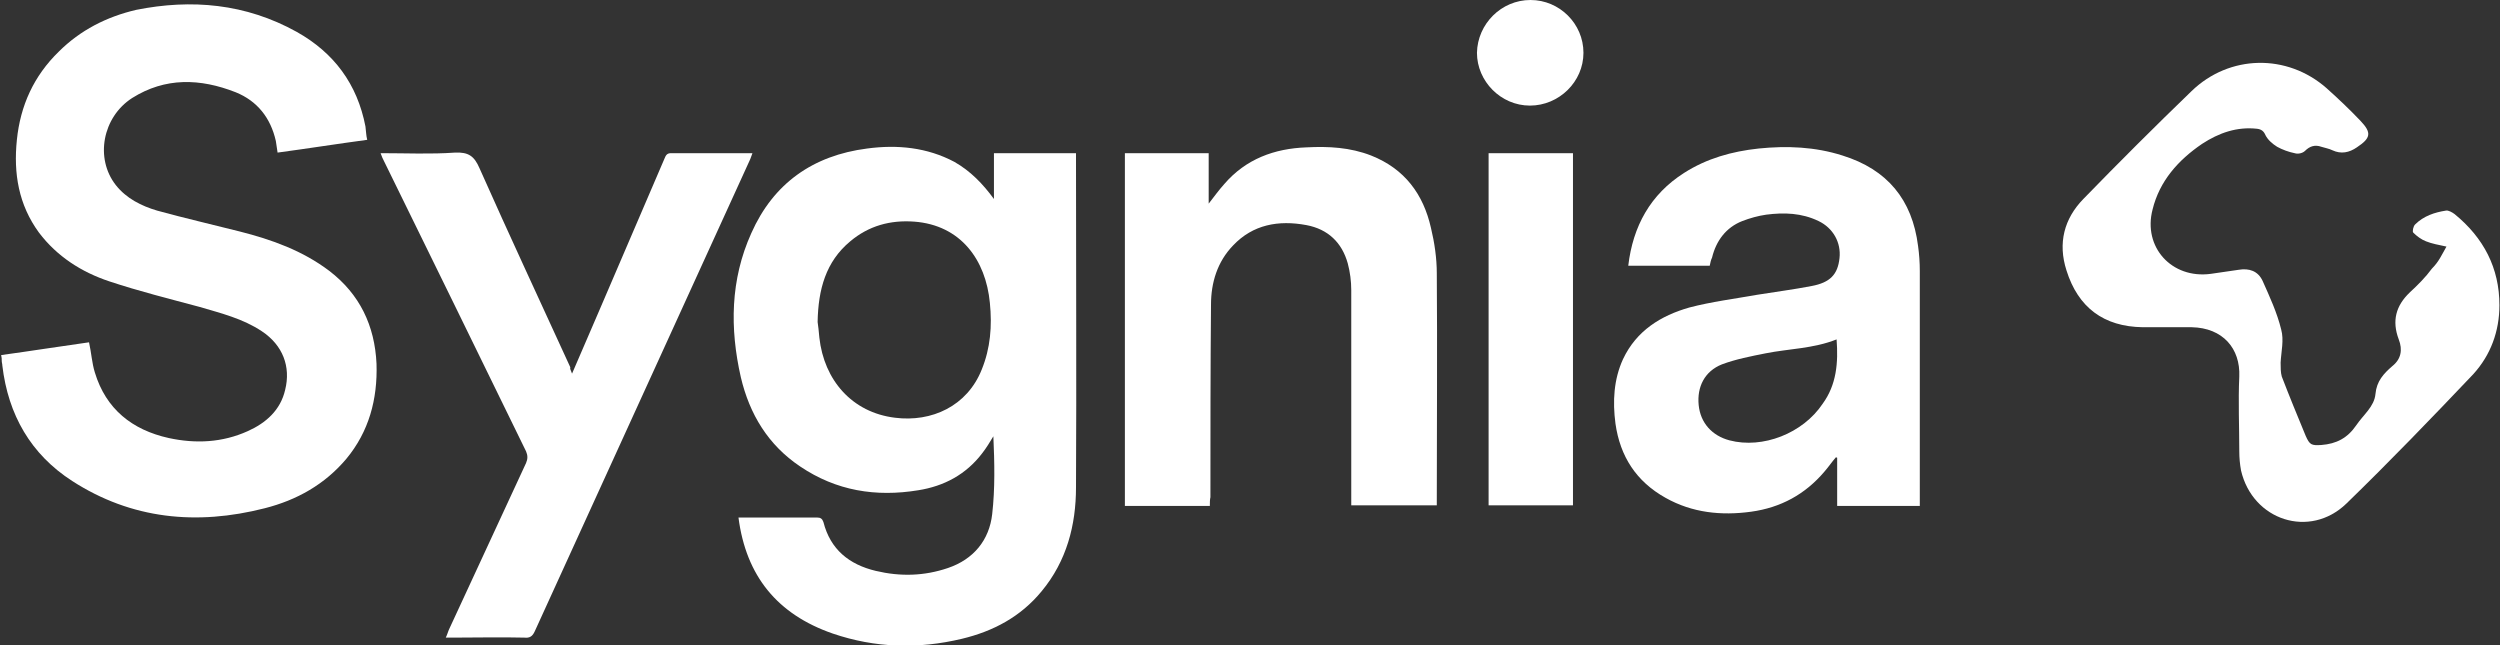 <svg width="310" height="80" viewBox="0 0 310 80" fill="none" xmlns="http://www.w3.org/2000/svg">
<rect x="0" y="0" width="310" height="80" fill="#333333" stroke="none"/>
<g clip-path="url(#clip0_4080_80)">
<path d="M123.249 24.676C123.249 22.806 123.249 20.935 123.249 18.993C126.641 18.993 129.96 18.993 133.424 18.993C133.424 19.281 133.424 19.64 133.424 19.928C133.424 33.453 133.496 46.907 133.424 60.432C133.424 65.108 132.269 69.568 129.167 73.309C126.569 76.475 123.177 78.273 119.281 79.209C113.869 80.504 108.529 80.36 103.261 78.561C96.406 76.187 92.509 71.439 91.571 64.173C93.159 64.173 94.674 64.173 96.189 64.173C97.921 64.173 99.581 64.173 101.313 64.173C101.746 64.173 101.962 64.317 102.107 64.748C102.972 68.129 105.282 70 108.601 70.791C111.632 71.511 114.59 71.439 117.549 70.432C120.724 69.353 122.672 66.978 123.033 63.741C123.394 60.575 123.322 57.338 123.177 54.101C122.744 54.82 122.311 55.54 121.806 56.187C119.786 58.849 117.044 60.288 113.869 60.791C108.601 61.655 103.694 60.863 99.22 57.842C95.251 55.18 92.942 51.367 91.86 46.763C90.489 40.719 90.561 34.676 93.159 28.921C95.901 22.734 100.808 19.281 107.519 18.417C111.271 17.914 114.951 18.273 118.343 20.072C120.363 21.223 121.878 22.806 123.249 24.676ZM101.385 39.928C101.457 40.36 101.529 41.079 101.601 41.87C102.179 47.122 105.642 51.151 110.982 51.799C115.528 52.374 119.93 50.36 121.734 45.827C122.817 43.166 123.033 40.432 122.744 37.554C122.239 32.23 119.136 27.914 113.364 27.482C110.405 27.266 107.735 27.986 105.426 29.928C102.395 32.446 101.457 35.899 101.385 39.928Z" fill="white"/>
<path d="M45.533 17.338C41.781 17.842 38.173 18.417 34.42 18.921C34.348 18.417 34.276 17.986 34.204 17.482C33.554 14.604 31.895 12.518 29.225 11.439C24.823 9.712 20.493 9.568 16.38 12.158C12.7 14.532 11.762 19.64 14.36 22.95C15.659 24.604 17.535 25.54 19.483 26.115C22.875 27.05 26.338 27.842 29.73 28.705C33.699 29.712 37.523 31.079 40.843 33.597C44.595 36.475 46.471 40.36 46.688 45.108C46.832 49.496 45.749 53.525 42.935 56.907C40.265 60.072 36.802 62.014 32.833 63.022C24.39 65.18 16.308 64.388 8.948 59.64C3.824 56.331 1.01 51.439 0.289 45.324C0.289 45.108 0.216 44.964 0.216 44.748C0.216 44.532 0.216 44.316 0.144 44.029C3.824 43.525 7.432 42.95 11.04 42.446C11.329 43.741 11.401 45.036 11.762 46.187C13.133 50.719 16.38 53.309 20.926 54.316C24.246 55.036 27.565 54.892 30.74 53.453C32.977 52.446 34.781 50.863 35.358 48.345C36.08 45.468 35.07 42.806 32.472 41.079C30.091 39.496 27.421 38.849 24.751 38.058C20.999 37.05 17.246 36.115 13.566 34.892C10.102 33.741 7.072 31.799 4.835 28.849C2.309 25.396 1.66 21.511 2.093 17.338C2.526 13.094 4.185 9.424 7.288 6.403C9.958 3.741 13.205 2.086 16.885 1.223C23.741 -0.144 30.451 0.432 36.802 3.957C41.42 6.547 44.306 10.432 45.316 15.684C45.389 16.187 45.389 16.763 45.533 17.338Z" fill="white"/>
<path d="M212.006 32.95C208.615 32.95 205.296 32.95 201.904 32.95C202.481 28.058 204.646 24.101 208.831 21.439C211.646 19.64 214.749 18.777 218.068 18.417C221.604 18.058 225.067 18.201 228.459 19.281C234.015 21.007 237.118 24.748 237.84 30.504C237.984 31.511 238.056 32.59 238.056 33.597C238.056 43.022 238.056 52.518 238.056 61.942C238.056 62.23 238.056 62.446 238.056 62.734C234.665 62.734 231.273 62.734 227.809 62.734C227.809 60.719 227.809 58.705 227.809 56.763C227.737 56.763 227.665 56.691 227.665 56.691C227.16 57.266 226.727 57.914 226.222 58.489C223.841 61.295 220.81 62.95 217.13 63.453C213.45 63.957 209.842 63.597 206.522 61.727C202.914 59.712 200.894 56.619 200.316 52.518C199.956 49.784 200.1 47.05 201.255 44.532C202.914 41.007 205.945 39.137 209.481 38.13C212.223 37.41 215.109 37.05 217.924 36.547C220.161 36.187 222.397 35.899 224.634 35.468C226.944 35.036 227.882 34.029 228.098 32.014C228.315 30.072 227.304 28.273 225.5 27.41C223.408 26.403 221.243 26.331 219.006 26.619C217.996 26.763 216.985 27.05 216.047 27.41C214.027 28.201 212.8 29.856 212.295 31.942C212.151 32.23 212.079 32.59 212.006 32.95ZM227.737 42.086C224.851 43.237 221.82 43.237 218.934 43.813C217.13 44.173 215.254 44.532 213.522 45.18C211.357 46.043 210.419 47.986 210.635 50.216C210.852 52.446 212.295 54.029 214.46 54.604C218.573 55.683 223.552 53.741 226.005 50.072C227.737 47.698 227.954 44.964 227.737 42.086Z" fill="white"/>
<path d="M150.021 62.734C149.66 62.734 149.372 62.734 149.155 62.734C145.98 62.734 142.733 62.734 139.486 62.734C139.486 48.13 139.486 33.597 139.486 18.993C142.949 18.993 146.341 18.993 149.877 18.993C149.877 21.007 149.877 23.022 149.877 25.252C150.598 24.317 151.176 23.525 151.825 22.806C154.495 19.712 158.031 18.417 162 18.273C164.742 18.13 167.412 18.273 170.009 19.281C174.195 20.935 176.504 24.101 177.442 28.273C177.875 30.072 178.163 32.014 178.163 33.885C178.236 43.309 178.163 52.662 178.163 62.086C178.163 62.23 178.163 62.446 178.163 62.662C174.628 62.662 171.164 62.662 167.556 62.662C167.556 62.374 167.556 62.014 167.556 61.727C167.556 53.166 167.556 44.532 167.556 35.971C167.556 34.892 167.412 33.741 167.123 32.662C166.401 30.072 164.669 28.417 162 27.914C158.536 27.266 155.361 27.842 152.907 30.432C150.959 32.446 150.165 35.036 150.165 37.77C150.093 45.755 150.093 53.669 150.093 61.655C150.021 61.943 150.021 62.302 150.021 62.734Z" fill="white"/>
<path d="M303.361 30.576C302.351 30.36 301.557 30.216 300.836 29.928C300.258 29.712 299.681 29.281 299.248 28.849C299.104 28.705 299.248 28.058 299.465 27.842C300.547 26.763 301.918 26.331 303.289 26.115C303.578 26.043 304.083 26.331 304.371 26.547C307.979 29.496 309.928 33.237 309.928 37.842C309.928 41.079 308.845 44.029 306.681 46.403C301.557 51.799 296.362 57.194 290.95 62.446C286.404 66.835 279.332 64.532 277.889 58.345C277.744 57.554 277.672 56.763 277.672 55.971C277.672 52.878 277.528 49.784 277.672 46.691C277.817 43.237 275.652 40.648 271.755 40.575C269.735 40.575 267.714 40.575 265.694 40.575C260.859 40.504 257.684 38.13 256.241 33.525C255.158 30.144 255.952 27.122 258.333 24.676C262.735 20.144 267.209 15.683 271.755 11.295C276.445 6.763 283.589 6.619 288.496 10.935C289.939 12.23 291.31 13.525 292.682 14.964C294.125 16.475 293.98 17.122 292.249 18.273C291.31 18.921 290.3 19.137 289.218 18.633C288.785 18.417 288.28 18.345 287.847 18.201C287.053 17.914 286.404 18.13 285.826 18.705C285.538 18.993 284.96 19.137 284.527 18.993C283.806 18.849 283.012 18.561 282.363 18.201C281.785 17.842 281.208 17.338 280.919 16.763C280.703 16.259 280.414 16.043 279.909 15.971C277.384 15.683 275.147 16.475 273.054 17.842C270.095 19.856 267.786 22.446 266.92 25.971C265.694 30.648 269.302 34.604 274.136 33.957C275.291 33.813 276.446 33.597 277.6 33.453C278.899 33.237 279.981 33.597 280.559 34.82C281.425 36.763 282.363 38.777 282.868 40.863C283.229 42.158 282.868 43.597 282.796 44.964C282.796 45.54 282.796 46.187 282.94 46.691C283.878 49.137 284.888 51.583 285.898 54.029C286.404 55.18 286.62 55.252 287.847 55.18C289.723 55.036 291.094 54.316 292.176 52.734C293.042 51.439 294.413 50.432 294.558 48.849C294.702 47.266 295.568 46.331 296.65 45.396C297.733 44.532 297.949 43.381 297.444 42.086C296.578 39.784 297.083 37.914 298.815 36.259C299.825 35.324 300.763 34.389 301.557 33.309C302.423 32.446 302.784 31.583 303.361 30.576Z" fill="white"/>
<path d="M70.933 46.331C72.088 43.669 73.17 41.151 74.253 38.633C76.995 32.302 79.665 25.971 82.407 19.64C82.551 19.281 82.695 18.993 83.201 18.993C86.52 18.993 89.911 18.993 93.303 18.993C93.159 19.352 93.087 19.64 92.942 19.928C84.067 39.352 75.191 58.849 66.315 78.273C66.026 78.921 65.666 79.137 65.016 79.065C62.058 78.993 59.099 79.065 56.213 79.065C55.924 79.065 55.635 79.065 55.275 79.065C55.491 78.633 55.563 78.273 55.708 77.986C58.883 71.151 62.058 64.245 65.233 57.41C65.449 56.907 65.449 56.475 65.233 55.971C59.388 43.957 53.471 31.942 47.626 20C47.481 19.712 47.337 19.424 47.193 18.993C50.368 18.993 53.398 19.137 56.429 18.921C58.089 18.849 58.81 19.352 59.46 20.863C63.14 29.137 66.965 37.338 70.717 45.54C70.645 45.755 70.789 45.899 70.933 46.331Z" fill="white"/>
<path d="M184.586 18.993C188.122 18.993 191.513 18.993 195.049 18.993C195.049 33.525 195.049 48.057 195.049 62.662C191.585 62.662 188.122 62.662 184.586 62.662C184.586 48.13 184.586 33.597 184.586 18.993Z" fill="white"/>
<path d="M189.781 0C193.389 0 196.348 2.95 196.348 6.547C196.348 10.144 193.317 13.094 189.709 13.094C186.101 13.094 183.143 10.072 183.143 6.547C183.215 2.95 186.173 0 189.781 0Z" fill="white"/>
</g>
<defs>
<clipPath id="clip0_4080_80">
<rect width="310" height="80" fill="white"/>
</clipPath>
</defs>
</svg>
